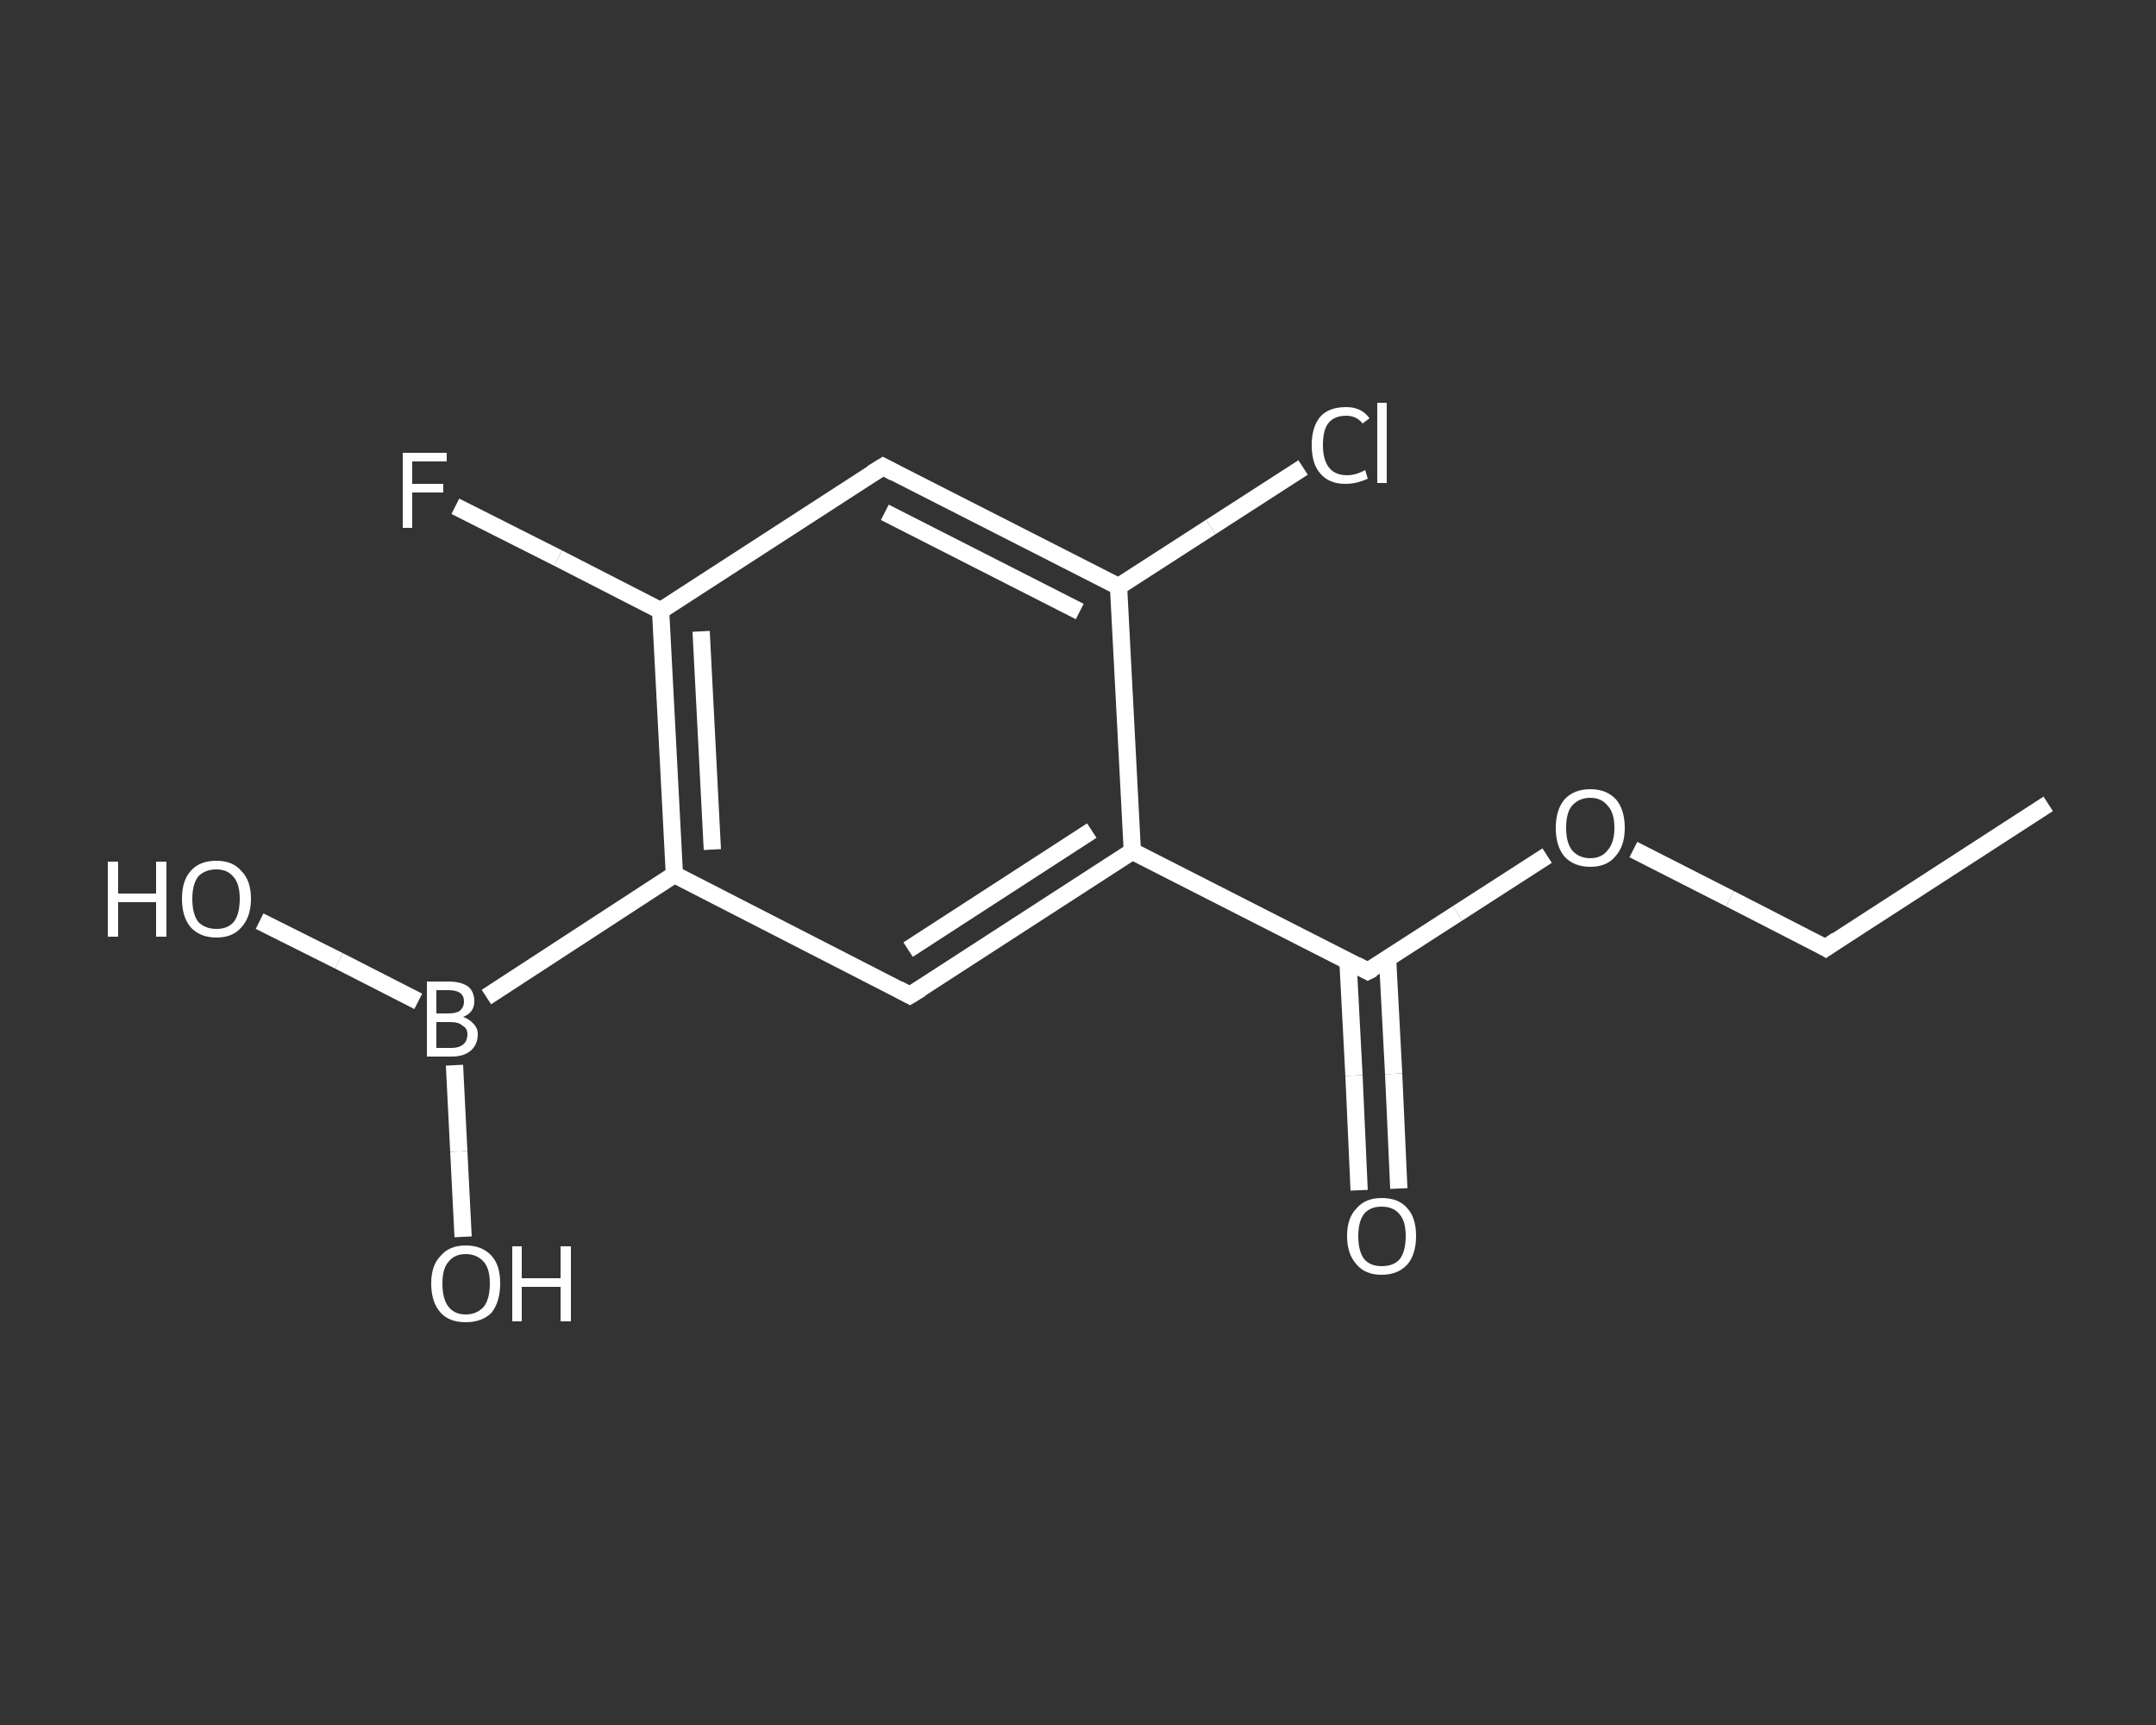 <?xml version='1.0' encoding='iso-8859-1'?>
<svg version='1.1' baseProfile='full'
              xmlns='http://www.w3.org/2000/svg'
                      xmlns:rdkit='http://www.rdkit.org/xml'
                      xmlns:xlink='http://www.w3.org/1999/xlink'
                  xml:space='preserve'
width='250px' height='200px' viewBox='0 0 250 200'>
<rect x="0" y="0" width="250" height="200" fill="#333333" stroke="none"/>
<!-- END OF HEADER -->
<rect style='opacity:1.0;fill:transparent;stroke:none' width='250.0' height='200.0' x='0.0' y='0.0'> </rect>
<path class='bond-0 atom-0 atom-1' d='M 237.5,93.2 L 211.7,109.9' style='fill:none;fill-rule:evenodd;stroke:#FFFFFF;stroke-width:2.0px;stroke-linecap:butt;stroke-linejoin:miter;stroke-opacity:1' />
<path class='bond-1 atom-1 atom-2' d='M 211.7,109.9 L 200.6,104.2' style='fill:none;fill-rule:evenodd;stroke:#FFFFFF;stroke-width:2.0px;stroke-linecap:butt;stroke-linejoin:miter;stroke-opacity:1' />
<path class='bond-1 atom-1 atom-2' d='M 200.6,104.2 L 189.4,98.5' style='fill:none;fill-rule:evenodd;stroke:#FFFFFF;stroke-width:2.0px;stroke-linecap:butt;stroke-linejoin:miter;stroke-opacity:1' />
<path class='bond-2 atom-2 atom-3' d='M 179.4,99.2 L 169.0,105.9' style='fill:none;fill-rule:evenodd;stroke:#FFFFFF;stroke-width:2.0px;stroke-linecap:butt;stroke-linejoin:miter;stroke-opacity:1' />
<path class='bond-2 atom-2 atom-3' d='M 169.0,105.9 L 158.6,112.6' style='fill:none;fill-rule:evenodd;stroke:#FFFFFF;stroke-width:2.0px;stroke-linecap:butt;stroke-linejoin:miter;stroke-opacity:1' />
<path class='bond-3 atom-3 atom-4' d='M 156.3,111.4 L 157.0,124.7' style='fill:none;fill-rule:evenodd;stroke:#FFFFFF;stroke-width:2.0px;stroke-linecap:butt;stroke-linejoin:miter;stroke-opacity:1' />
<path class='bond-3 atom-3 atom-4' d='M 157.0,124.7 L 157.6,138.0' style='fill:none;fill-rule:evenodd;stroke:#FFFFFF;stroke-width:2.0px;stroke-linecap:butt;stroke-linejoin:miter;stroke-opacity:1' />
<path class='bond-3 atom-3 atom-4' d='M 160.9,111.2 L 161.6,124.5' style='fill:none;fill-rule:evenodd;stroke:#FFFFFF;stroke-width:2.0px;stroke-linecap:butt;stroke-linejoin:miter;stroke-opacity:1' />
<path class='bond-3 atom-3 atom-4' d='M 161.6,124.5 L 162.2,137.8' style='fill:none;fill-rule:evenodd;stroke:#FFFFFF;stroke-width:2.0px;stroke-linecap:butt;stroke-linejoin:miter;stroke-opacity:1' />
<path class='bond-4 atom-3 atom-5' d='M 158.6,112.6 L 131.3,98.7' style='fill:none;fill-rule:evenodd;stroke:#FFFFFF;stroke-width:2.0px;stroke-linecap:butt;stroke-linejoin:miter;stroke-opacity:1' />
<path class='bond-5 atom-5 atom-6' d='M 131.3,98.7 L 105.5,115.4' style='fill:none;fill-rule:evenodd;stroke:#FFFFFF;stroke-width:2.0px;stroke-linecap:butt;stroke-linejoin:miter;stroke-opacity:1' />
<path class='bond-5 atom-5 atom-6' d='M 126.6,96.3 L 105.3,110.1' style='fill:none;fill-rule:evenodd;stroke:#FFFFFF;stroke-width:2.0px;stroke-linecap:butt;stroke-linejoin:miter;stroke-opacity:1' />
<path class='bond-6 atom-6 atom-7' d='M 105.5,115.4 L 78.2,101.4' style='fill:none;fill-rule:evenodd;stroke:#FFFFFF;stroke-width:2.0px;stroke-linecap:butt;stroke-linejoin:miter;stroke-opacity:1' />
<path class='bond-7 atom-7 atom-8' d='M 78.2,101.4 L 56.4,115.6' style='fill:none;fill-rule:evenodd;stroke:#FFFFFF;stroke-width:2.0px;stroke-linecap:butt;stroke-linejoin:miter;stroke-opacity:1' />
<path class='bond-8 atom-8 atom-9' d='M 48.5,116.1 L 39.3,111.4' style='fill:none;fill-rule:evenodd;stroke:#FFFFFF;stroke-width:2.0px;stroke-linecap:butt;stroke-linejoin:miter;stroke-opacity:1' />
<path class='bond-8 atom-8 atom-9' d='M 39.3,111.4 L 30.1,106.8' style='fill:none;fill-rule:evenodd;stroke:#FFFFFF;stroke-width:2.0px;stroke-linecap:butt;stroke-linejoin:miter;stroke-opacity:1' />
<path class='bond-9 atom-8 atom-10' d='M 52.7,123.5 L 53.2,133.5' style='fill:none;fill-rule:evenodd;stroke:#FFFFFF;stroke-width:2.0px;stroke-linecap:butt;stroke-linejoin:miter;stroke-opacity:1' />
<path class='bond-9 atom-8 atom-10' d='M 53.2,133.5 L 53.7,143.4' style='fill:none;fill-rule:evenodd;stroke:#FFFFFF;stroke-width:2.0px;stroke-linecap:butt;stroke-linejoin:miter;stroke-opacity:1' />
<path class='bond-10 atom-7 atom-11' d='M 78.2,101.4 L 76.6,70.8' style='fill:none;fill-rule:evenodd;stroke:#FFFFFF;stroke-width:2.0px;stroke-linecap:butt;stroke-linejoin:miter;stroke-opacity:1' />
<path class='bond-10 atom-7 atom-11' d='M 82.6,98.5 L 81.3,73.2' style='fill:none;fill-rule:evenodd;stroke:#FFFFFF;stroke-width:2.0px;stroke-linecap:butt;stroke-linejoin:miter;stroke-opacity:1' />
<path class='bond-11 atom-11 atom-12' d='M 76.6,70.8 L 64.7,64.7' style='fill:none;fill-rule:evenodd;stroke:#FFFFFF;stroke-width:2.0px;stroke-linecap:butt;stroke-linejoin:miter;stroke-opacity:1' />
<path class='bond-11 atom-11 atom-12' d='M 64.7,64.7 L 52.8,58.7' style='fill:none;fill-rule:evenodd;stroke:#FFFFFF;stroke-width:2.0px;stroke-linecap:butt;stroke-linejoin:miter;stroke-opacity:1' />
<path class='bond-12 atom-11 atom-13' d='M 76.6,70.8 L 102.4,54.1' style='fill:none;fill-rule:evenodd;stroke:#FFFFFF;stroke-width:2.0px;stroke-linecap:butt;stroke-linejoin:miter;stroke-opacity:1' />
<path class='bond-13 atom-13 atom-14' d='M 102.4,54.1 L 129.7,68.0' style='fill:none;fill-rule:evenodd;stroke:#FFFFFF;stroke-width:2.0px;stroke-linecap:butt;stroke-linejoin:miter;stroke-opacity:1' />
<path class='bond-13 atom-13 atom-14' d='M 102.6,59.4 L 125.2,70.9' style='fill:none;fill-rule:evenodd;stroke:#FFFFFF;stroke-width:2.0px;stroke-linecap:butt;stroke-linejoin:miter;stroke-opacity:1' />
<path class='bond-14 atom-14 atom-15' d='M 129.7,68.0 L 140.4,61.1' style='fill:none;fill-rule:evenodd;stroke:#FFFFFF;stroke-width:2.0px;stroke-linecap:butt;stroke-linejoin:miter;stroke-opacity:1' />
<path class='bond-14 atom-14 atom-15' d='M 140.4,61.1 L 151.1,54.2' style='fill:none;fill-rule:evenodd;stroke:#FFFFFF;stroke-width:2.0px;stroke-linecap:butt;stroke-linejoin:miter;stroke-opacity:1' />
<path class='bond-15 atom-14 atom-5' d='M 129.7,68.0 L 131.3,98.7' style='fill:none;fill-rule:evenodd;stroke:#FFFFFF;stroke-width:2.0px;stroke-linecap:butt;stroke-linejoin:miter;stroke-opacity:1' />
<path d='M 213.0,109.0 L 211.7,109.9 L 211.2,109.6' style='fill:none;stroke:#FFFFFF;stroke-width:2.0px;stroke-linecap:butt;stroke-linejoin:miter;stroke-opacity:1;' />
<path d='M 159.2,112.3 L 158.6,112.6 L 157.3,111.9' style='fill:none;stroke:#FFFFFF;stroke-width:2.0px;stroke-linecap:butt;stroke-linejoin:miter;stroke-opacity:1;' />
<path d='M 106.8,114.6 L 105.5,115.4 L 104.2,114.7' style='fill:none;stroke:#FFFFFF;stroke-width:2.0px;stroke-linecap:butt;stroke-linejoin:miter;stroke-opacity:1;' />
<path d='M 101.1,54.9 L 102.4,54.1 L 103.7,54.8' style='fill:none;stroke:#FFFFFF;stroke-width:2.0px;stroke-linecap:butt;stroke-linejoin:miter;stroke-opacity:1;' />
<path class='atom-2' d='M 180.4 96.0
Q 180.4 93.9, 181.4 92.7
Q 182.5 91.5, 184.4 91.5
Q 186.3 91.5, 187.4 92.7
Q 188.4 93.9, 188.4 96.0
Q 188.4 98.1, 187.3 99.3
Q 186.3 100.5, 184.4 100.5
Q 182.5 100.5, 181.4 99.3
Q 180.4 98.1, 180.4 96.0
M 184.4 99.5
Q 185.7 99.5, 186.4 98.6
Q 187.2 97.7, 187.2 96.0
Q 187.2 94.2, 186.4 93.4
Q 185.7 92.5, 184.4 92.5
Q 183.1 92.5, 182.3 93.4
Q 181.6 94.2, 181.6 96.0
Q 181.6 97.7, 182.3 98.6
Q 183.1 99.5, 184.4 99.5
' fill='#FFFFFF'/>
<path class='atom-4' d='M 156.2 143.3
Q 156.2 141.2, 157.3 140.1
Q 158.3 138.9, 160.2 138.9
Q 162.2 138.9, 163.2 140.1
Q 164.2 141.2, 164.2 143.3
Q 164.2 145.4, 163.2 146.6
Q 162.1 147.8, 160.2 147.8
Q 158.3 147.8, 157.3 146.6
Q 156.2 145.4, 156.2 143.3
M 160.2 146.8
Q 161.6 146.8, 162.3 146.0
Q 163.0 145.1, 163.0 143.3
Q 163.0 141.6, 162.3 140.8
Q 161.6 139.9, 160.2 139.9
Q 158.9 139.9, 158.2 140.7
Q 157.5 141.6, 157.5 143.3
Q 157.5 145.1, 158.2 146.0
Q 158.9 146.8, 160.2 146.8
' fill='#FFFFFF'/>
<path class='atom-8' d='M 53.7 117.9
Q 54.5 118.2, 54.9 118.7
Q 55.4 119.2, 55.4 119.9
Q 55.4 121.1, 54.6 121.8
Q 53.8 122.5, 52.4 122.5
L 49.5 122.5
L 49.5 113.8
L 52.0 113.8
Q 53.5 113.8, 54.3 114.4
Q 55.0 115.0, 55.0 116.1
Q 55.0 117.4, 53.7 117.9
M 50.6 114.8
L 50.6 117.5
L 52.0 117.5
Q 52.9 117.5, 53.3 117.2
Q 53.8 116.8, 53.8 116.1
Q 53.8 114.8, 52.0 114.8
L 50.6 114.8
M 52.4 121.5
Q 53.2 121.5, 53.7 121.1
Q 54.2 120.7, 54.2 119.9
Q 54.2 119.2, 53.6 118.9
Q 53.2 118.5, 52.2 118.5
L 50.6 118.5
L 50.6 121.5
L 52.4 121.5
' fill='#FFFFFF'/>
<path class='atom-9' d='M 12.5 99.9
L 13.7 99.9
L 13.7 103.6
L 18.1 103.6
L 18.1 99.9
L 19.3 99.9
L 19.3 108.6
L 18.1 108.6
L 18.1 104.6
L 13.7 104.6
L 13.7 108.6
L 12.5 108.6
L 12.5 99.9
' fill='#FFFFFF'/>
<path class='atom-9' d='M 21.1 104.2
Q 21.1 102.1, 22.1 101.0
Q 23.1 99.8, 25.1 99.8
Q 27.0 99.8, 28.0 101.0
Q 29.1 102.1, 29.1 104.2
Q 29.1 106.3, 28.0 107.5
Q 27.0 108.7, 25.1 108.7
Q 23.2 108.7, 22.1 107.5
Q 21.1 106.3, 21.1 104.2
M 25.1 107.7
Q 26.4 107.7, 27.1 106.9
Q 27.8 106.0, 27.8 104.2
Q 27.8 102.5, 27.1 101.7
Q 26.4 100.8, 25.1 100.8
Q 23.8 100.8, 23.0 101.6
Q 22.3 102.5, 22.3 104.2
Q 22.3 106.0, 23.0 106.9
Q 23.8 107.7, 25.1 107.7
' fill='#FFFFFF'/>
<path class='atom-10' d='M 50.0 148.8
Q 50.0 146.7, 51.1 145.6
Q 52.1 144.4, 54.0 144.4
Q 55.9 144.4, 57.0 145.6
Q 58.0 146.7, 58.0 148.8
Q 58.0 150.9, 57.0 152.2
Q 55.9 153.3, 54.0 153.3
Q 52.1 153.3, 51.1 152.2
Q 50.0 151.0, 50.0 148.8
M 54.0 152.4
Q 55.3 152.4, 56.1 151.5
Q 56.8 150.6, 56.8 148.8
Q 56.8 147.1, 56.1 146.3
Q 55.3 145.4, 54.0 145.4
Q 52.7 145.4, 52.0 146.3
Q 51.3 147.1, 51.3 148.8
Q 51.3 150.6, 52.0 151.5
Q 52.7 152.4, 54.0 152.4
' fill='#FFFFFF'/>
<path class='atom-10' d='M 59.4 144.5
L 60.5 144.5
L 60.5 148.2
L 65.0 148.2
L 65.0 144.5
L 66.2 144.5
L 66.2 153.2
L 65.0 153.2
L 65.0 149.2
L 60.5 149.2
L 60.5 153.2
L 59.4 153.2
L 59.4 144.5
' fill='#FFFFFF'/>
<path class='atom-12' d='M 46.7 52.5
L 51.8 52.5
L 51.8 53.5
L 47.8 53.5
L 47.8 56.1
L 51.4 56.1
L 51.4 57.1
L 47.8 57.1
L 47.8 61.2
L 46.7 61.2
L 46.7 52.5
' fill='#FFFFFF'/>
<path class='atom-15' d='M 152.1 51.6
Q 152.1 49.5, 153.1 48.3
Q 154.1 47.2, 156.1 47.2
Q 157.9 47.2, 158.8 48.5
L 158.0 49.1
Q 157.3 48.2, 156.1 48.2
Q 154.7 48.2, 154.0 49.1
Q 153.4 49.9, 153.4 51.6
Q 153.4 53.3, 154.1 54.2
Q 154.8 55.1, 156.2 55.1
Q 157.2 55.1, 158.3 54.5
L 158.6 55.5
Q 158.2 55.7, 157.5 55.9
Q 156.8 56.1, 156.0 56.1
Q 154.1 56.1, 153.1 54.9
Q 152.1 53.8, 152.1 51.6
' fill='#FFFFFF'/>
<path class='atom-15' d='M 159.7 46.7
L 160.8 46.7
L 160.8 56.0
L 159.7 56.0
L 159.7 46.7
' fill='#FFFFFF'/>
</svg>
